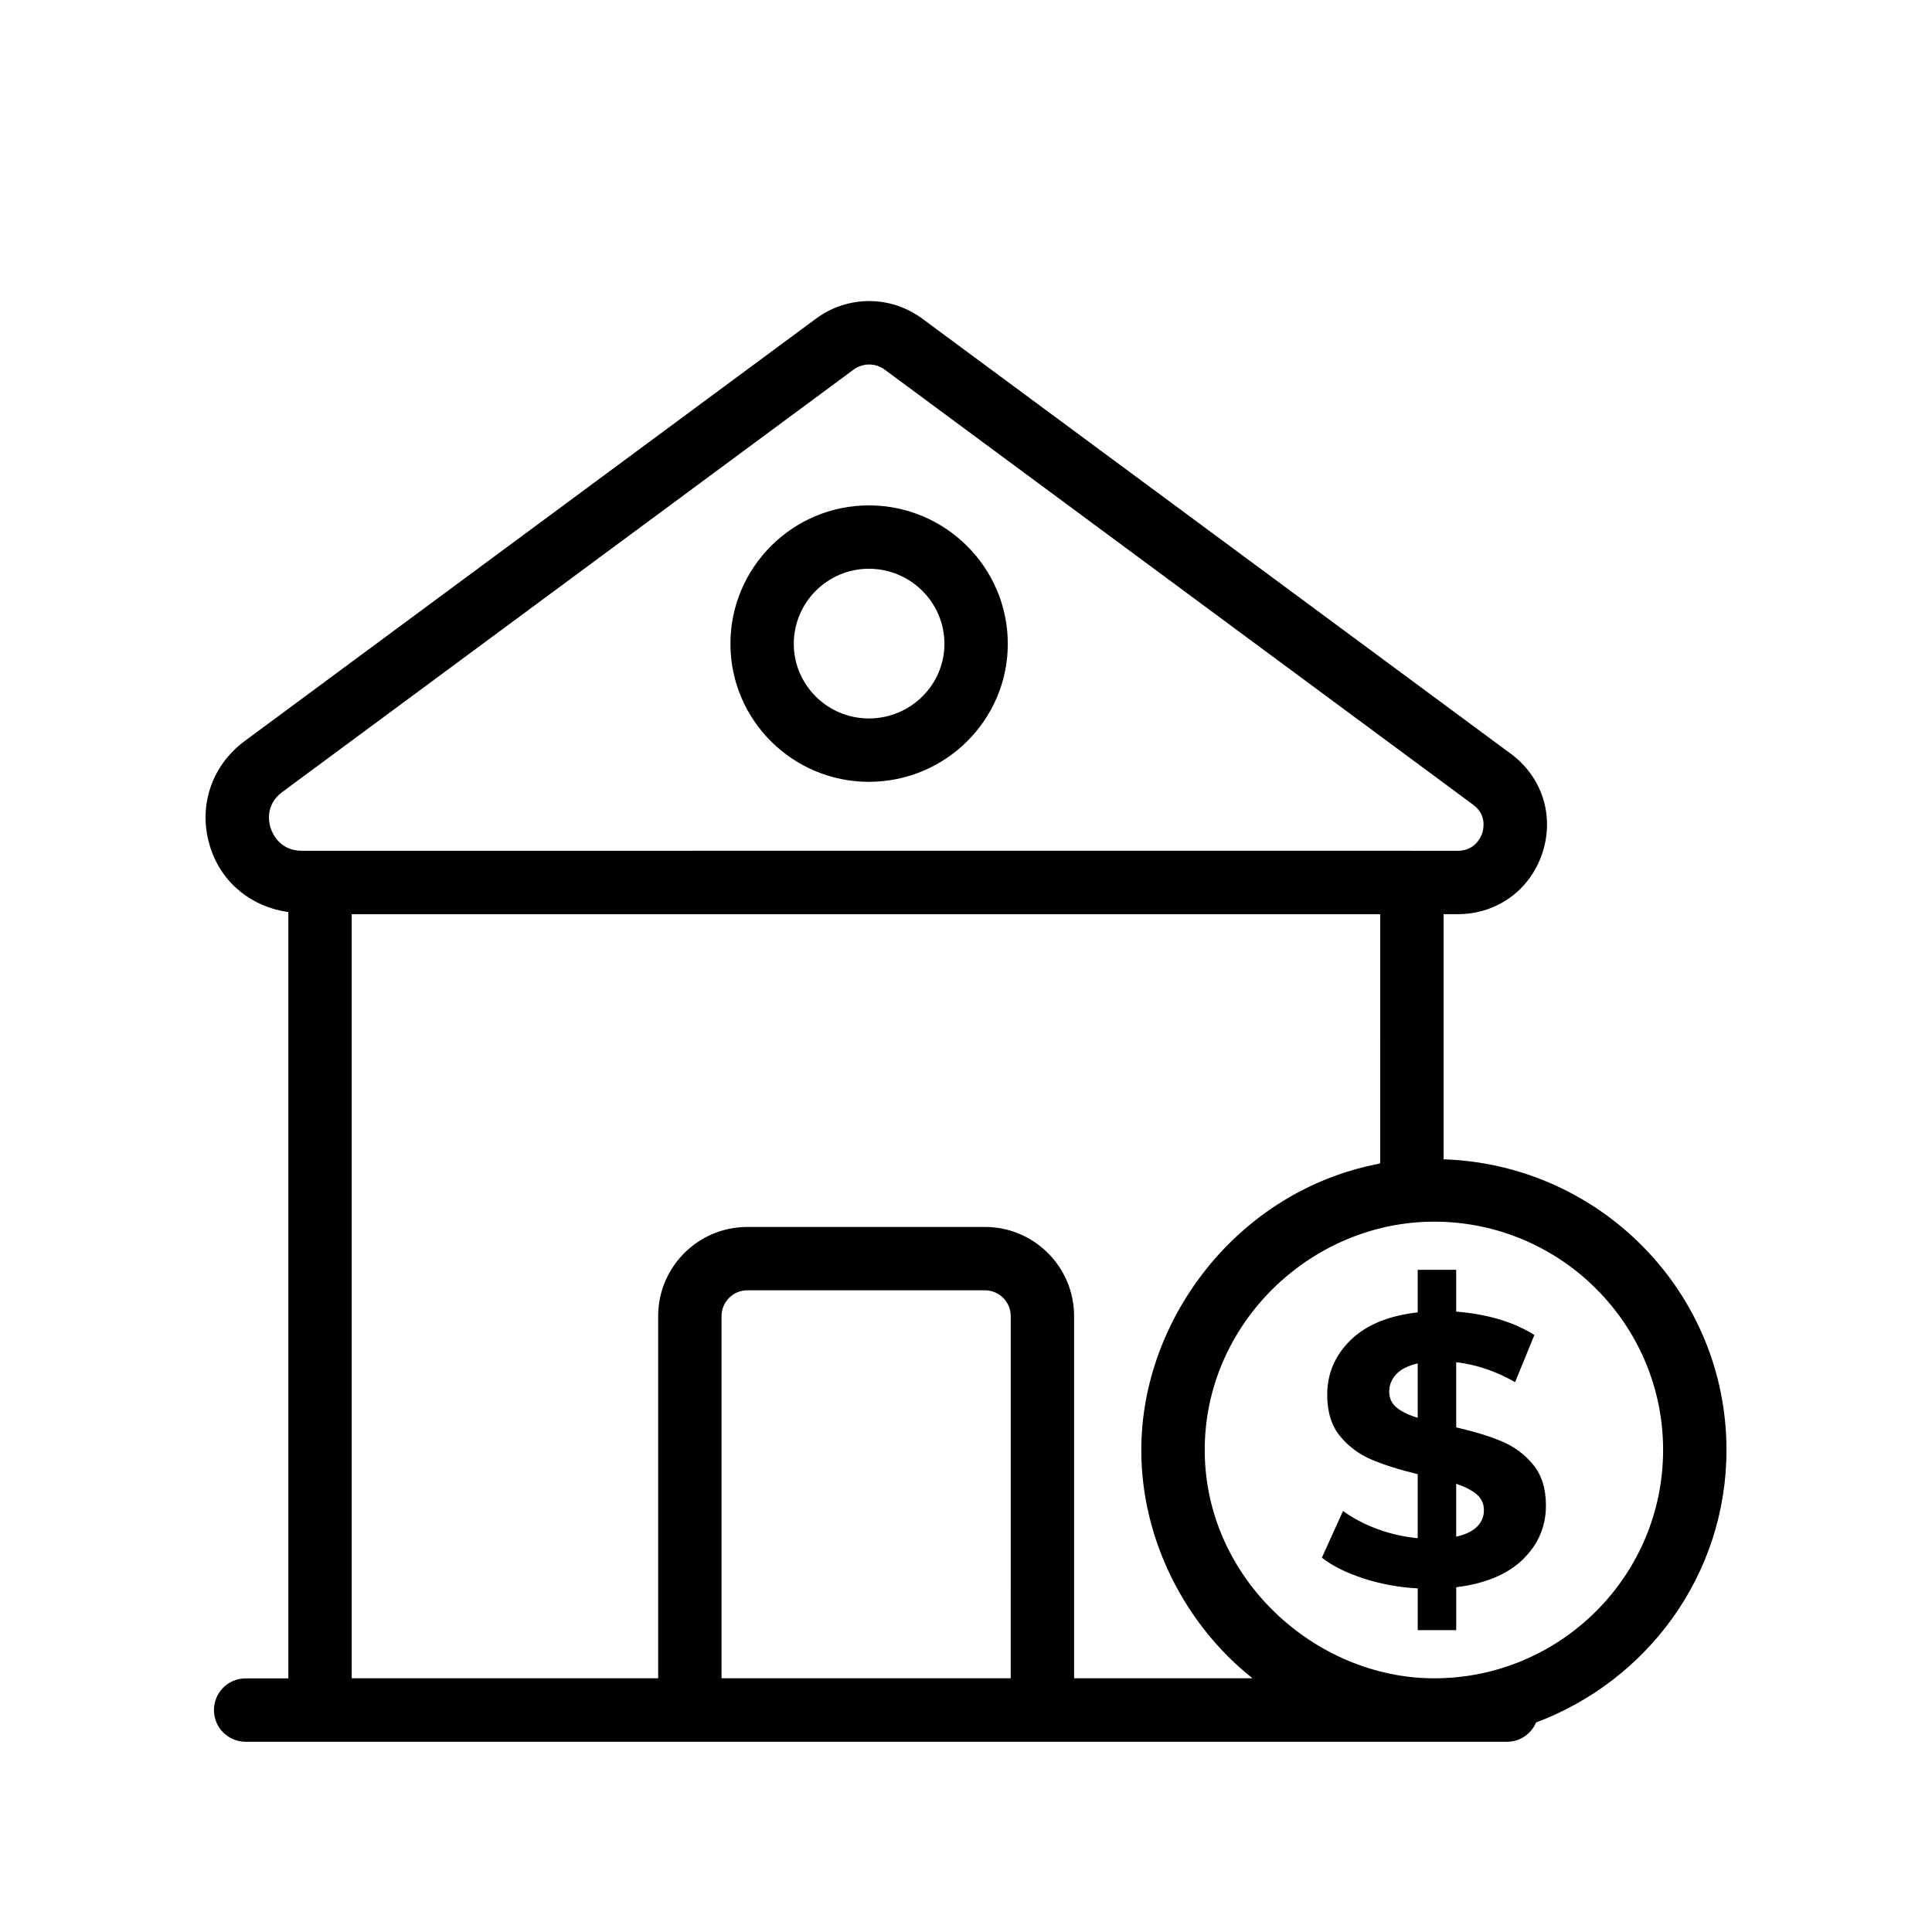 <?xml version="1.0" encoding="UTF-8"?>
<!-- Uploaded to: SVG Repo, www.svgrepo.com, Generator: SVG Repo Mixer Tools -->
<svg fill="#000000" width="800px" height="800px" version="1.1" viewBox="144 144 512 512" xmlns="http://www.w3.org/2000/svg">
 <g>
  <path d="m374.26 351.19c20.305 0 36.816-16.398 36.816-36.57 0-20.223-16.516-36.688-36.816-36.688-20.223 0-36.688 16.465-36.688 36.688 0 20.172 16.465 36.57 36.688 36.57zm0-56.465c11.039 0 20.023 8.922 20.023 19.895 0 10.906-8.988 19.777-20.023 19.777-10.973 0-19.895-8.871-19.895-19.777 0-10.973 8.922-19.895 19.895-19.895z"/>
  <path d="m526.57 451.22v-64.949h3.707c10.398 0 19.223-6.363 22.469-16.219 3.246-9.824-0.051-20.141-8.363-26.305h-0.016l-155.97-115.31c-8.398-6.199-19.746-6.199-28.141 0l-151.42 111.95c-8.988 6.66-12.531 17.793-9.035 28.387 3.098 9.43 11.051 15.598 20.613 16.938v203.07l-11.316 0.008c-4.641 0-8.398 3.754-8.398 8.398 0 4.641 3.754 8.398 8.398 8.398h334.25c3.477 0 6.457-2.109 7.734-5.121 29.383-10.996 50.453-39.082 50.453-72.191 0-41.77-33.43-75.688-74.965-77.043zm-16.797 1.059c-0.246 0.047-0.469 0.152-0.715 0.199-36.941 7.246-62.605 40.945-62.605 75.832 0 23.805 11.688 46.352 29.473 60.449h-47.281v-95.988c0-13.023-10.594-23.617-23.617-23.617l-62.992 0.004c-13.023 0-23.617 10.594-23.617 23.617v95.988h-81.211v-202.49h272.57zm-97.922 136.48h-76.637v-95.988c0-3.754 3.066-6.824 6.824-6.824h62.992c3.754 0 6.824 3.066 6.824 6.824zm-196.11-225.26c-0.461-1.379-1.59-6.168 3.066-9.609l151.42-111.95c1.215-0.887 2.656-1.344 4.102-1.344 1.441 0 2.887 0.441 4.102 1.344l155.95 115.31c3.656 2.691 2.773 6.445 2.426 7.527-0.359 1.098-1.902 4.691-6.527 4.691 9.293-0.004-133.42-0.02-306.24 0-5.871 0-7.836-4.562-8.297-5.973zm308.32 225.27c-31.488 0-60.797-26.449-60.797-60.516 0-33.574 28.238-60.5 60.797-60.5 33.457 0 60.68 27.141 60.68 60.5 0 33.371-27.223 60.516-60.68 60.516z"/>
  <path d="m542 525.98c-3.301-1.387-7.332-2.621-12.09-3.703v-17.273c5.305 0.609 10.508 2.371 15.609 5.285l5.102-12.496c-5.445-3.457-12.344-5.519-20.715-6.203v-11.07l-10.199-0.004v11.277c-7.754 0.883-13.688 3.336-17.805 7.367-4.117 4.027-6.176 8.852-6.176 14.473 0 4.539 1.125 8.18 3.367 10.922 2.246 2.746 5.035 4.824 8.367 6.25 3.332 1.418 7.414 2.711 12.246 3.859v16.973c-3.672-0.344-7.242-1.152-10.715-2.438-3.465-1.289-6.496-2.883-9.078-4.777l-5.609 12.391c2.789 2.172 6.461 4 11.02 5.484 4.559 1.492 9.355 2.371 14.387 2.644v11.07h10.203v-11.379c7.688-0.945 13.57-3.402 17.652-7.363 4.078-3.965 6.121-8.723 6.121-14.281 0-4.469-1.125-8.078-3.367-10.816-2.25-2.734-5.023-4.801-8.32-6.191zm-22.293-6.25c-2.449-0.738-4.32-1.656-5.613-2.738-1.293-1.082-1.938-2.473-1.938-4.164 0-1.762 0.609-3.301 1.836-4.621 1.223-1.324 3.129-2.289 5.715-2.898zm15.715 28.859c-1.227 1.219-3.062 2.094-5.512 2.641v-14.02c2.379 0.812 4.199 1.758 5.457 2.84 1.258 1.09 1.887 2.473 1.887 4.168 0 1.699-0.609 3.152-1.832 4.371z"/>
 </g>
</svg>